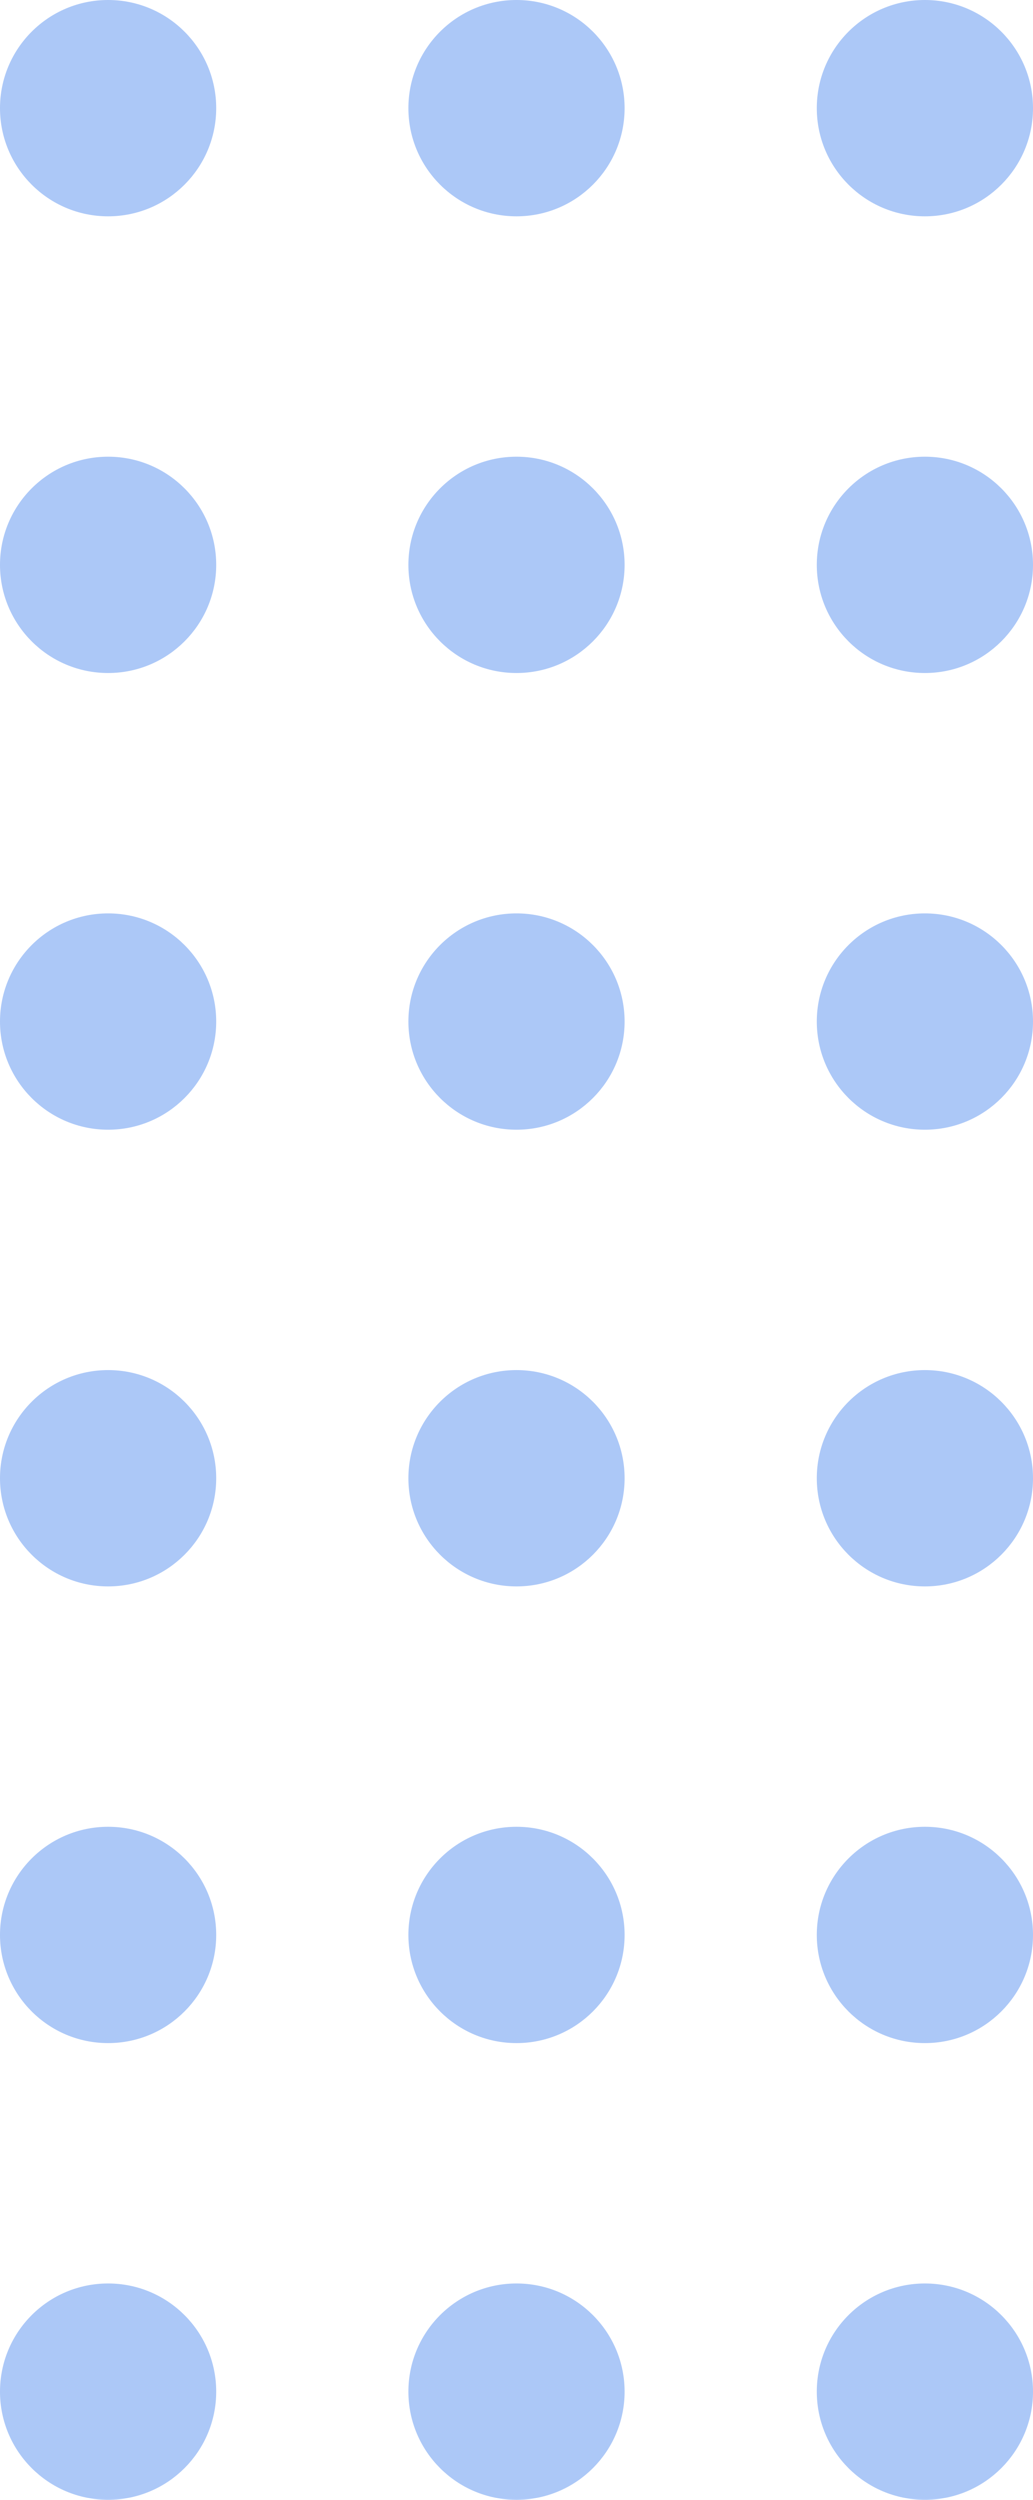 <?xml version="1.0" encoding="UTF-8"?> <svg xmlns="http://www.w3.org/2000/svg" width="43" height="104" viewBox="0 0 43 104"> <g id="Group_48" data-name="Group 48" transform="translate(-7521 -5052.5)"> <circle id="Ellipse_10" data-name="Ellipse 10" cx="4.5" cy="4.5" r="4.5" transform="translate(7521 5052.5)" fill="#acc8f7"></circle> <circle id="Ellipse_10-2" data-name="Ellipse 10" cx="4.5" cy="4.5" r="4.5" transform="translate(7538 5052.5)" fill="#acc8f7"></circle> <circle id="Ellipse_10-3" data-name="Ellipse 10" cx="4.5" cy="4.5" r="4.5" transform="translate(7555 5052.5)" fill="#acc8f7"></circle> <circle id="Ellipse_10-4" data-name="Ellipse 10" cx="4.5" cy="4.5" r="4.5" transform="translate(7521 5071.5)" fill="#acc8f7"></circle> <circle id="Ellipse_10-5" data-name="Ellipse 10" cx="4.5" cy="4.5" r="4.5" transform="translate(7538 5071.5)" fill="#acc8f7"></circle> <circle id="Ellipse_10-6" data-name="Ellipse 10" cx="4.5" cy="4.5" r="4.5" transform="translate(7555 5071.5)" fill="#acc8f7"></circle> <circle id="Ellipse_10-7" data-name="Ellipse 10" cx="4.5" cy="4.5" r="4.5" transform="translate(7521 5090.5)" fill="#acc8f7"></circle> <circle id="Ellipse_10-8" data-name="Ellipse 10" cx="4.5" cy="4.5" r="4.5" transform="translate(7538 5090.5)" fill="#acc8f7"></circle> <circle id="Ellipse_10-9" data-name="Ellipse 10" cx="4.5" cy="4.5" r="4.5" transform="translate(7555 5090.5)" fill="#acc8f7"></circle> <circle id="Ellipse_10-10" data-name="Ellipse 10" cx="4.5" cy="4.5" r="4.5" transform="translate(7521 5109.5)" fill="#acc8f7"></circle> <circle id="Ellipse_10-11" data-name="Ellipse 10" cx="4.5" cy="4.5" r="4.5" transform="translate(7538 5109.5)" fill="#acc8f7"></circle> <circle id="Ellipse_10-12" data-name="Ellipse 10" cx="4.5" cy="4.5" r="4.5" transform="translate(7555 5109.5)" fill="#acc8f7"></circle> <circle id="Ellipse_10-13" data-name="Ellipse 10" cx="4.5" cy="4.5" r="4.5" transform="translate(7521 5128.5)" fill="#acc8f7"></circle> <circle id="Ellipse_10-14" data-name="Ellipse 10" cx="4.5" cy="4.5" r="4.5" transform="translate(7538 5128.5)" fill="#acc8f7"></circle> <circle id="Ellipse_10-15" data-name="Ellipse 10" cx="4.5" cy="4.5" r="4.5" transform="translate(7555 5128.5)" fill="#acc8f7"></circle> <circle id="Ellipse_10-16" data-name="Ellipse 10" cx="4.5" cy="4.5" r="4.5" transform="translate(7521 5147.5)" fill="#acc8f7"></circle> <circle id="Ellipse_10-17" data-name="Ellipse 10" cx="4.5" cy="4.5" r="4.5" transform="translate(7538 5147.5)" fill="#acc8f7"></circle> <circle id="Ellipse_10-18" data-name="Ellipse 10" cx="4.5" cy="4.5" r="4.5" transform="translate(7555 5147.5)" fill="#acc8f7"></circle> </g> </svg> 